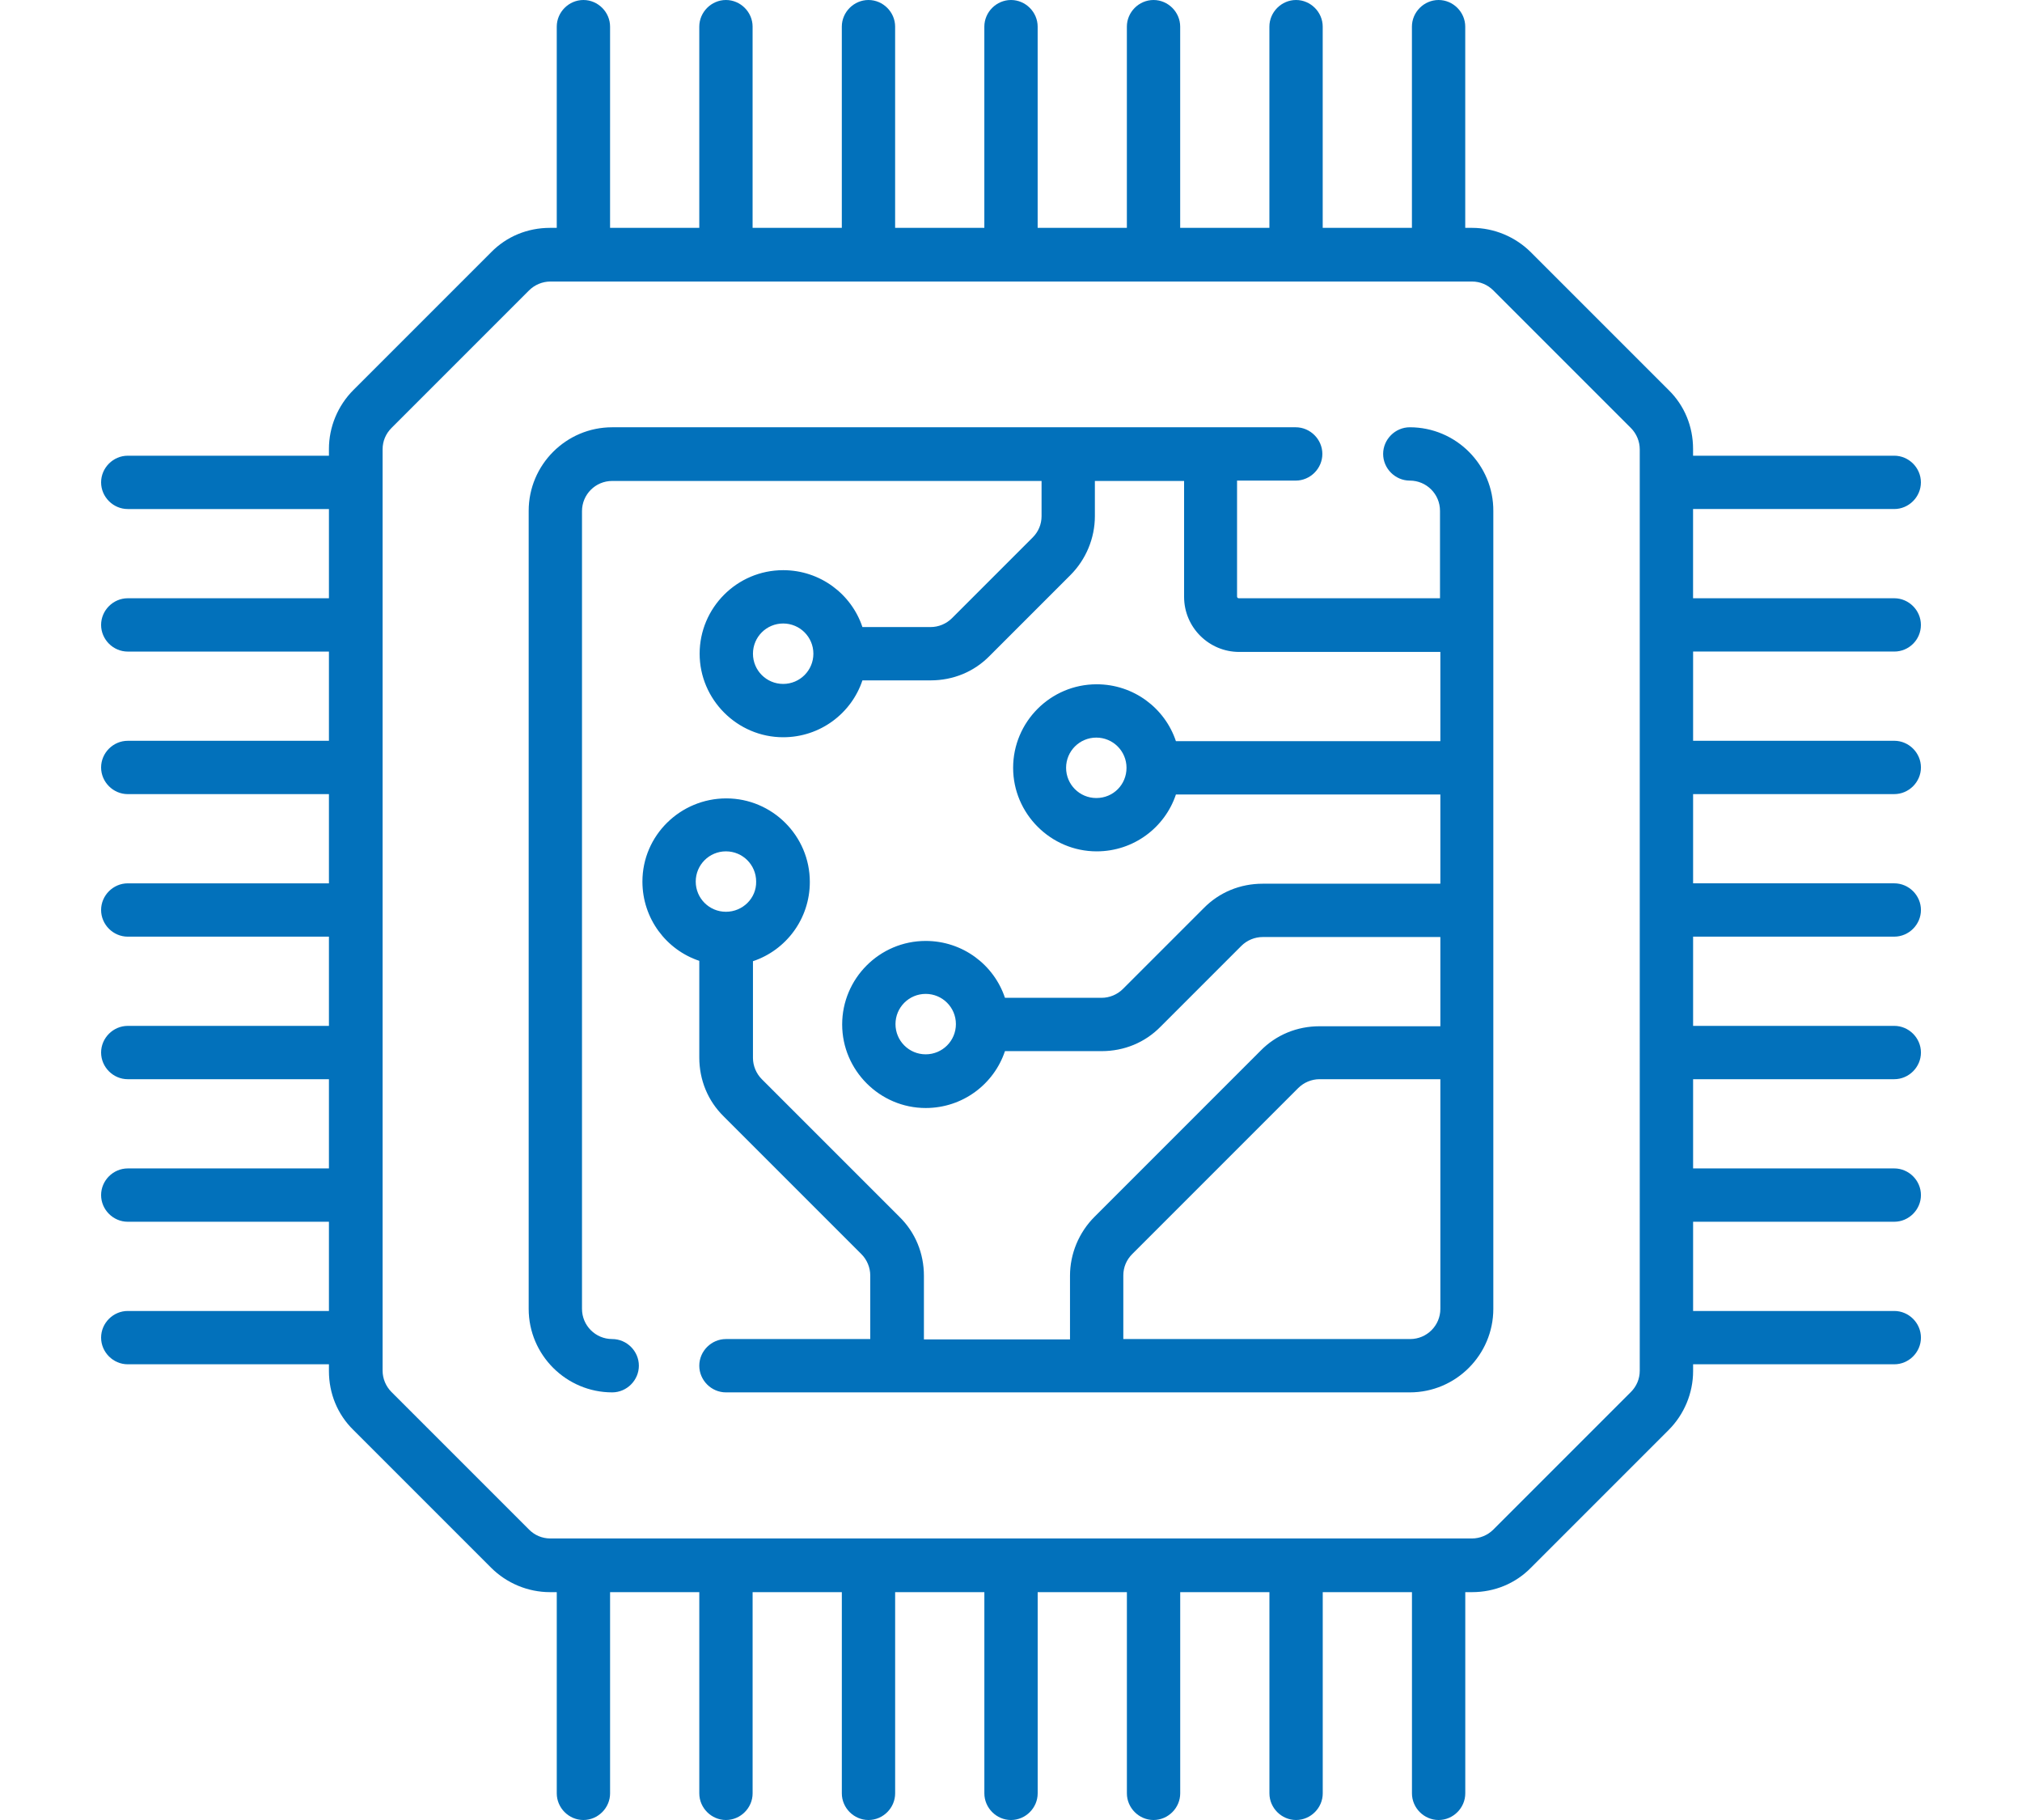 <?xml version="1.0" encoding="utf-8"?>
<!-- Generator: Adobe Illustrator 26.0.1, SVG Export Plug-In . SVG Version: 6.00 Build 0)  -->
<svg width="100" height="90" version="1.1" id="Capa_1" xmlns="http://www.w3.org/2000/svg" xmlns:xlink="http://www.w3.org/1999/xlink" x="0px" y="0px"
	 viewBox="0 0 512 512" style="enable-background:new 0 0 512 512;" xml:space="preserve">
<style type="text/css">
	.st0{fill:#0271BB;}
</style>
<g>
	<g>
		<path class="st0" d="M512,175.8c0-4.1-3.4-7.5-7.5-7.5h-56.6v-25.1h56.6c4.1,0,7.5-3.4,7.5-7.5s-3.4-7.5-7.5-7.5h-56.6v-1.9
			c0-6.3-2.4-12.2-6.9-16.6L402.3,71c-4.4-4.4-10.4-6.9-16.6-6.9h-1.9V7.5c0-4.1-3.4-7.5-7.5-7.5s-7.5,3.4-7.5,7.5v56.6h-25.1V7.5
			c0-4.1-3.4-7.5-7.5-7.5s-7.5,3.4-7.5,7.5v56.6h-25.1V7.5c0-4.1-3.4-7.5-7.5-7.5s-7.5,3.4-7.5,7.5v56.6h-25.1V7.5
			c0-4.1-3.4-7.5-7.5-7.5s-7.5,3.4-7.5,7.5v56.6h-25.1V7.5c0-4.1-3.4-7.5-7.5-7.5s-7.5,3.4-7.5,7.5v56.6h-25.1V7.5
			c0-4.1-3.4-7.5-7.5-7.5s-7.5,3.4-7.5,7.5v56.6h-25.1V7.5c0-4.1-3.4-7.5-7.5-7.5s-7.5,3.4-7.5,7.5v56.6h-1.9
			c-6.3,0-12.2,2.4-16.6,6.9L71,109.7c-4.4,4.4-6.9,10.4-6.9,16.6v1.9H7.5c-4.1,0-7.5,3.4-7.5,7.5s3.4,7.5,7.5,7.5h56.6v25.1H7.5
			c-4.1,0-7.5,3.4-7.5,7.5s3.4,7.5,7.5,7.5h56.6v25.1H7.5c-4.1,0-7.5,3.4-7.5,7.5s3.4,7.5,7.5,7.5h56.6v25.1H7.5
			c-4.1,0-7.5,3.4-7.5,7.5c0,4.1,3.4,7.5,7.5,7.5h56.6v25.1H7.5c-4.1,0-7.5,3.4-7.5,7.5s3.4,7.5,7.5,7.5h56.6v25.1H7.5
			c-4.1,0-7.5,3.4-7.5,7.5s3.4,7.5,7.5,7.5h56.6v25.1H7.5c-4.1,0-7.5,3.4-7.5,7.5s3.4,7.5,7.5,7.5h56.6v1.9c0,6.3,2.4,12.2,6.9,16.6
			l38.7,38.7c4.4,4.4,10.4,6.9,16.6,6.9h1.9v56.6c0,4.1,3.4,7.5,7.5,7.5s7.5-3.4,7.5-7.5v-56.6h25.1v56.6c0,4.1,3.4,7.5,7.5,7.5
			s7.5-3.4,7.5-7.5v-56.6h25.1v56.6c0,4.1,3.4,7.5,7.5,7.5s7.5-3.4,7.5-7.5v-56.6h25.1v56.6c0,4.1,3.4,7.5,7.5,7.5
			c4.1,0,7.5-3.4,7.5-7.5v-56.6h25.1v56.6c0,4.1,3.4,7.5,7.5,7.5s7.5-3.4,7.5-7.5v-56.6h25.1v56.6c0,4.1,3.4,7.5,7.5,7.5
			s7.5-3.4,7.5-7.5v-56.6h25.1v56.6c0,4.1,3.4,7.5,7.5,7.5s7.5-3.4,7.5-7.5v-56.6h1.9c6.3,0,12.2-2.4,16.6-6.9l38.7-38.7
			c4.4-4.4,6.9-10.4,6.9-16.6v-1.9h56.6c4.1,0,7.5-3.4,7.5-7.5s-3.4-7.5-7.5-7.5h-56.6v-25.1h56.6c4.1,0,7.5-3.4,7.5-7.5
			s-3.4-7.5-7.5-7.5h-56.6v-25.1h56.6c4.1,0,7.5-3.4,7.5-7.5s-3.4-7.5-7.5-7.5h-56.6v-25.1h56.6c4.1,0,7.5-3.4,7.5-7.5
			s-3.4-7.5-7.5-7.5h-56.6v-25.1h56.6c4.1,0,7.5-3.4,7.5-7.5s-3.4-7.5-7.5-7.5h-56.6v-25.1h56.6l0,0C508.6,183.3,512,180,512,175.8z
			 M432.9,385.6L432.9,385.6c0,2.3-0.9,4.4-2.5,6l-38.7,38.7c-1.6,1.6-3.8,2.5-6,2.5H126.4c-2.3,0-4.4-0.9-6-2.5l-38.7-38.7
			c-1.6-1.6-2.5-3.8-2.5-6V126.4c0-2.3,0.9-4.4,2.5-6l38.7-38.7c1.6-1.6,3.8-2.5,6-2.5h259.3c2.3,0,4.4,0.9,6,2.5l38.7,38.7
			c1.6,1.6,2.5,3.8,2.5,6V385.6L432.9,385.6z"/>
	</g>
</g>
<g>
	<g>
		<path class="st0" d="M368.2,120.2c-4.1,0-7.5,3.4-7.5,7.5c0,4.1,3.4,7.5,7.5,7.5c4.7,0,8.5,3.8,8.5,8.5v24.6h-56.6
			c-0.3,0-0.5-0.2-0.5-0.5v-32.6h16.5c4.1,0,7.5-3.4,7.5-7.5s-3.4-7.5-7.5-7.5H143.8c-13,0-23.5,10.6-23.5,23.5v224.5
			c0,13,10.6,23.5,23.5,23.5c4.1,0,7.5-3.4,7.5-7.5s-3.4-7.5-7.5-7.5c-4.7,0-8.5-3.8-8.5-8.5V143.8c0-4.7,3.8-8.5,8.5-8.5h120.8v9.9
			c0,2.3-0.9,4.4-2.5,6l-22.7,22.7c-1.6,1.6-3.8,2.5-6,2.5h-19.2c-3.1-9.3-11.9-16-22.3-16c-13,0-23.5,10.6-23.5,23.5
			s10.6,23.5,23.5,23.5c10.4,0,19.2-6.7,22.3-16h19.2c6.3,0,12.2-2.4,16.6-6.9l22.7-22.7c4.4-4.4,6.9-10.4,6.9-16.6v-9.9h25.1v32.6
			c0,8.6,7,15.5,15.5,15.5h56.6v25.1h-74.4c-3.1-9.3-11.9-16-22.3-16c-13,0-23.5,10.6-23.5,23.5s10.6,23.5,23.5,23.5
			c10.4,0,19.2-6.7,22.3-16h74.4v25.1h-50c-6.3,0-12.2,2.4-16.6,6.9l-22.7,22.7c-1.6,1.6-3.8,2.5-6,2.5h-27.2
			c-3.1-9.3-11.9-16-22.3-16c-13,0-23.5,10.6-23.5,23.5s10.6,23.5,23.5,23.5c10.4,0,19.2-6.7,22.3-16h27.2c6.3,0,12.2-2.4,16.6-6.9
			l22.7-22.7c1.6-1.6,3.8-2.5,6-2.5h50v25.1h-34c-6.3,0-12.2,2.4-16.6,6.9l-46.7,46.7c-4.4,4.4-6.9,10.4-6.9,16.6v17.9h-41.1v-17.9
			c0-6.3-2.4-12.2-6.9-16.6l-38.7-38.7c-1.6-1.6-2.5-3.8-2.5-6v-27.2c9.3-3.1,16-11.9,16-22.3c0-13-10.6-23.5-23.5-23.5
			S152.3,235,152.3,248c0,10.4,6.7,19.2,16,22.3v27.2c0,6.3,2.4,12.2,6.9,16.6l38.7,38.7c1.6,1.6,2.5,3.8,2.5,6v17.9h-40.6
			c-4.1,0-7.5,3.4-7.5,7.5s3.4,7.5,7.5,7.5h192.4c13,0,23.5-10.6,23.5-23.5V143.8C391.8,130.8,381.2,120.2,368.2,120.2z
			 M191.9,192.4c-4.7,0-8.5-3.8-8.5-8.5s3.8-8.5,8.5-8.5s8.5,3.8,8.5,8.5S196.6,192.4,191.9,192.4z M280,224.5
			c-4.7,0-8.5-3.8-8.5-8.5s3.8-8.5,8.5-8.5s8.5,3.8,8.5,8.5S284.8,224.5,280,224.5z M232,296.6c-4.7,0-8.5-3.8-8.5-8.5
			s3.8-8.5,8.5-8.5s8.5,3.8,8.5,8.5C240.5,292.8,236.7,296.6,232,296.6z M175.8,256.5c-4.7,0-8.5-3.8-8.5-8.5s3.8-8.5,8.5-8.5
			s8.5,3.8,8.5,8.5C184.4,252.7,180.5,256.5,175.8,256.5z M376.8,368.2c0,4.7-3.8,8.5-8.5,8.5h-80.7v-17.9c0-2.3,0.9-4.4,2.5-6
			l46.7-46.7c1.6-1.6,3.8-2.5,6-2.5h34V368.2z"/>
	</g>
</g>
</svg>
